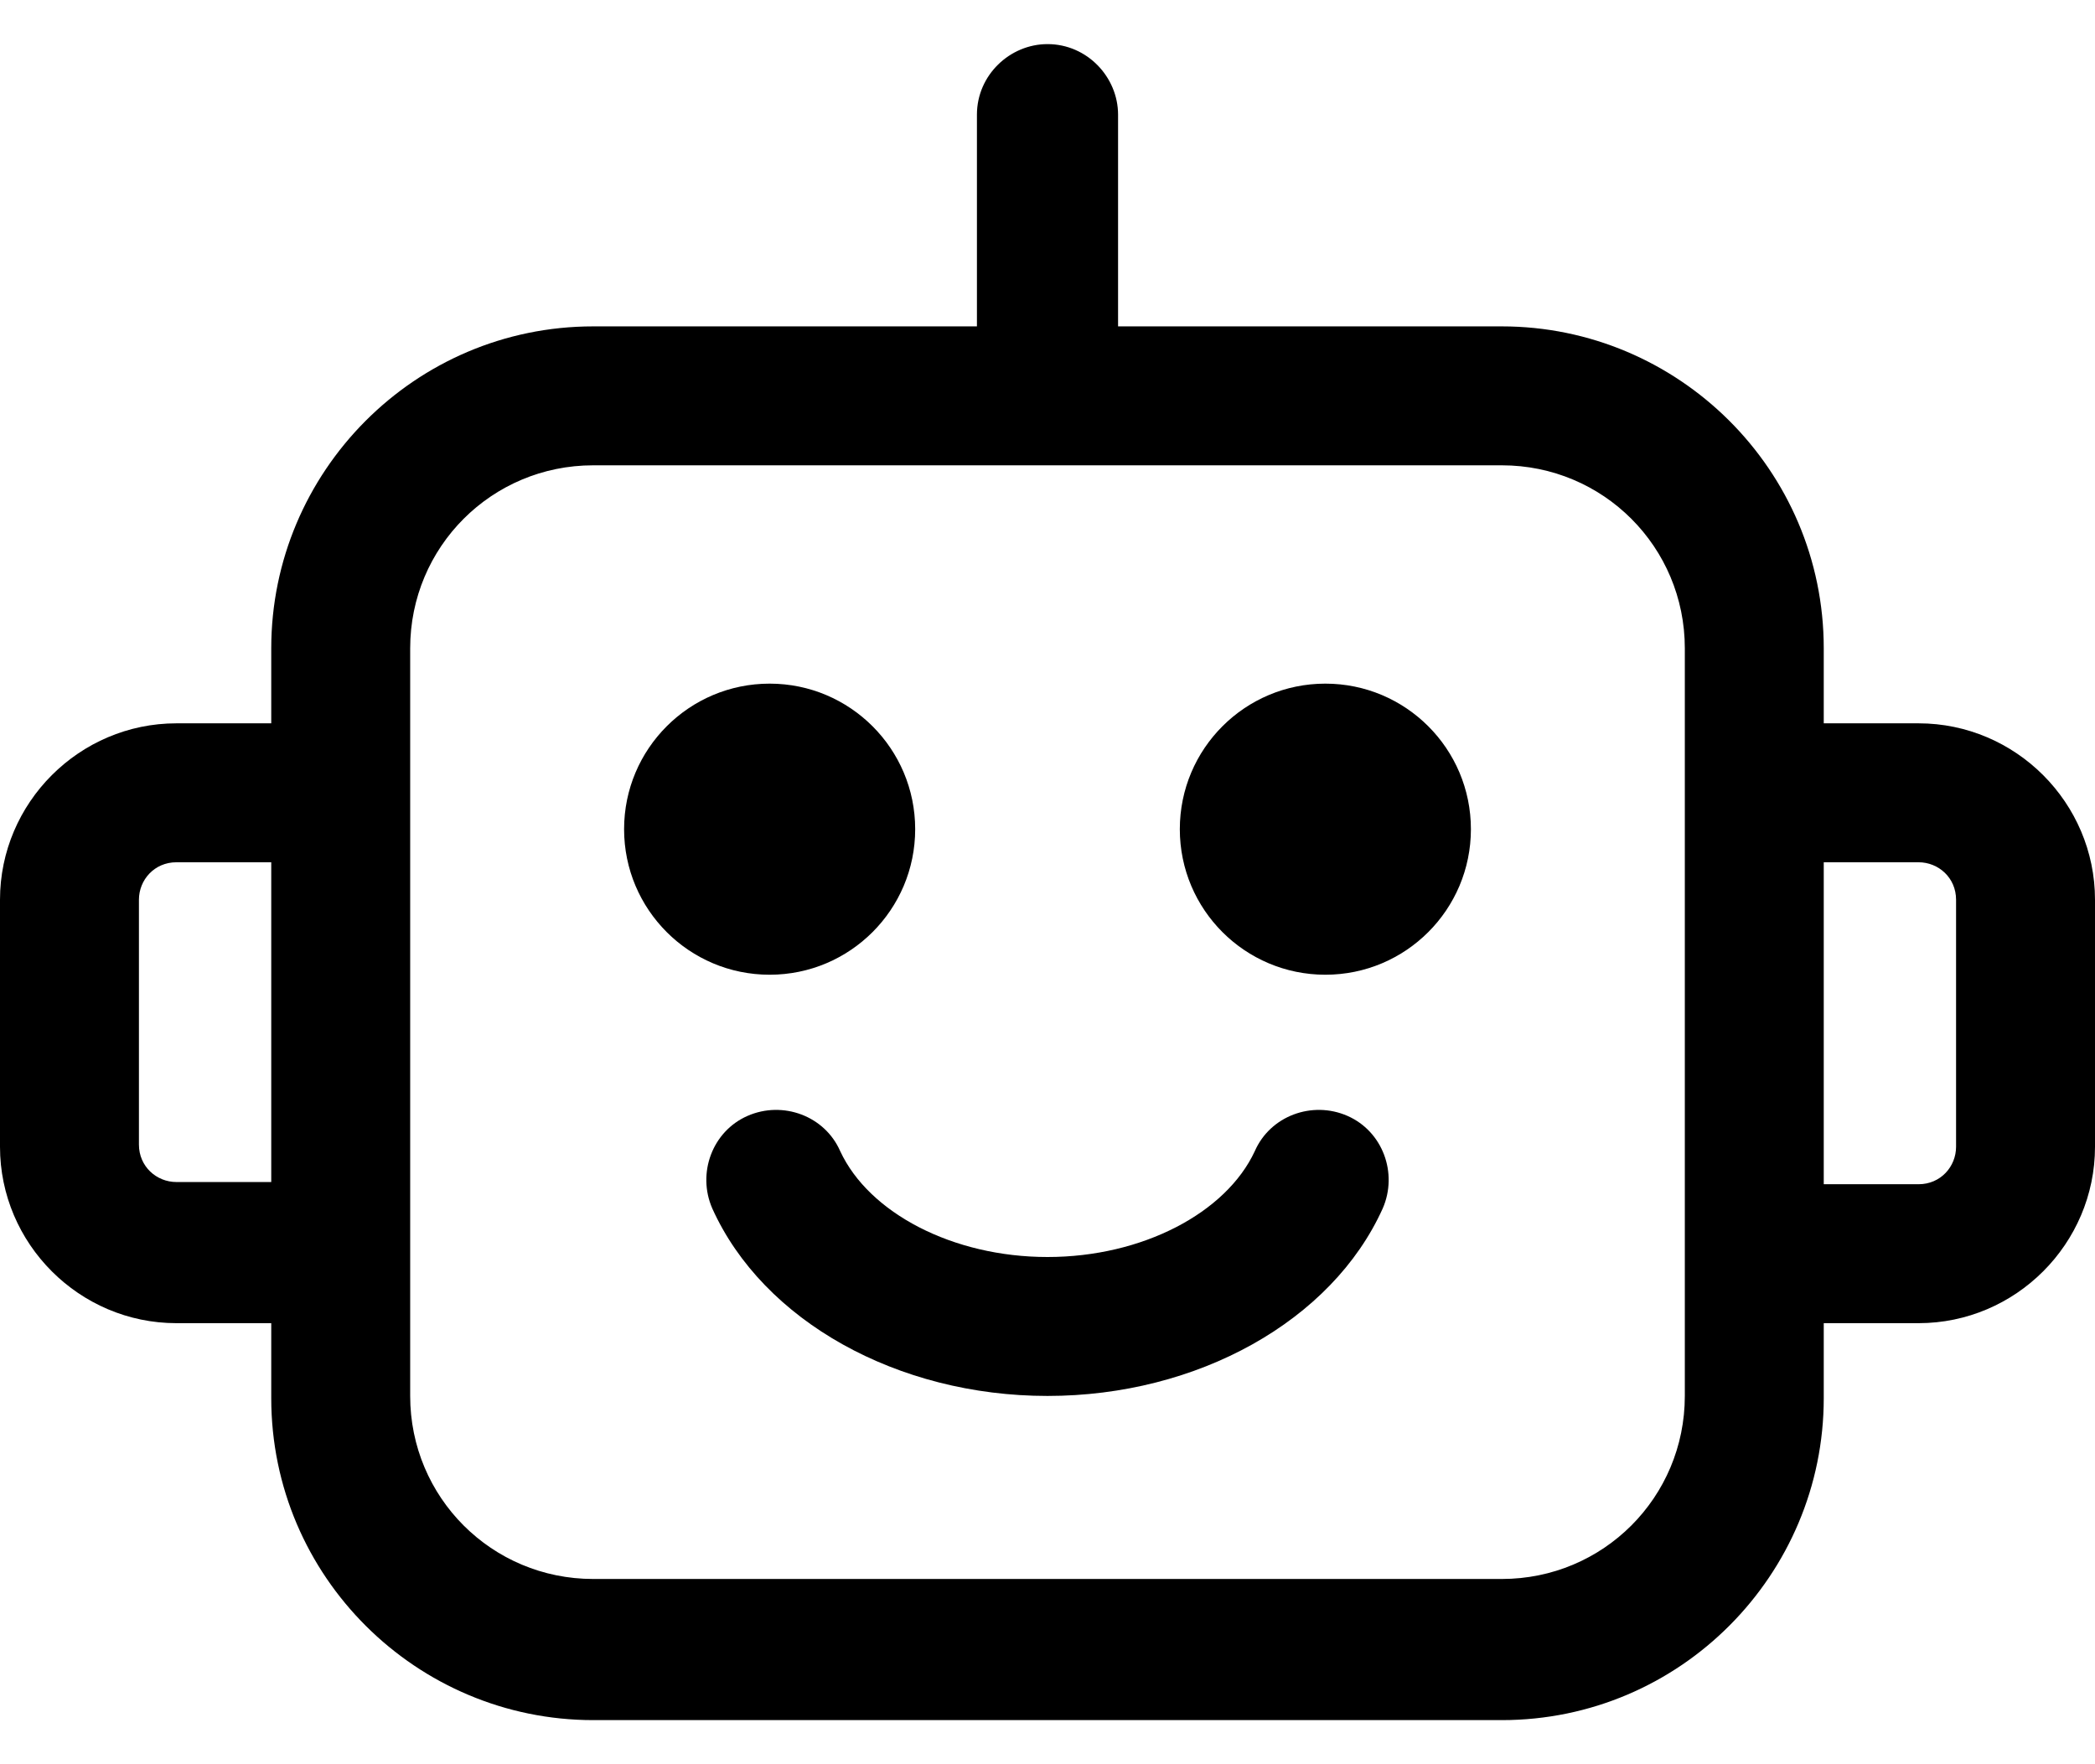 <svg width="38" height="32" viewBox="0 0 38 32" fill="none" xmlns="http://www.w3.org/2000/svg">
<path d="M34.8 13.12H33.08V11.76C33.08 8.52 30.44 5.92 27.24 5.92H20.28V2.08C20.28 1.4 19.72 0.8 19 0.8C18.32 0.8 17.72 1.36 17.72 2.08V5.92H10.76C7.52 5.92 4.92 8.56 4.92 11.76V13.12H3.2C1.44 13.12 0 14.56 0 16.32V20.8C0 22.56 1.44 24 3.2 24H4.92V25.36C4.92 28.6 7.56 31.2 10.76 31.2H27.24C30.48 31.2 33.08 28.56 33.08 25.36V24H34.8C36.56 24 38 22.56 38 20.8V16.32C38 14.56 36.56 13.12 34.8 13.12ZM3.2 21.44C2.84 21.44 2.52 21.16 2.52 20.76V16.32C2.52 15.96 2.8 15.64 3.2 15.64H4.92V21.44H3.2ZM30.56 25.32C30.56 27.16 29.08 28.64 27.24 28.64H10.76C8.92 28.64 7.44 27.16 7.44 25.32V11.76C7.44 9.92 8.92 8.44 10.76 8.44H27.24C29.08 8.44 30.56 9.92 30.56 11.76V25.32ZM35.48 20.8C35.48 21.16 35.2 21.48 34.8 21.48H33.08V15.64H34.8C35.16 15.64 35.48 15.92 35.48 16.32V20.8Z" fill="black"/>
<path d="M13.96 17.68C15.418 17.68 16.6 16.498 16.6 15.04C16.6 13.582 15.418 12.4 13.96 12.4C12.502 12.4 11.32 13.582 11.32 15.04C11.32 16.498 12.502 17.68 13.96 17.68Z" fill="black"/>
<path d="M24.04 17.68C25.498 17.68 26.68 16.498 26.68 15.04C26.68 13.582 25.498 12.4 24.04 12.4C22.582 12.4 21.4 13.582 21.4 15.04C21.4 16.498 22.582 17.68 24.04 17.68Z" fill="black"/>
<path d="M24.44 20.24C23.8 19.96 23.04 20.24 22.76 20.88C22.24 22 20.72 22.8 19 22.8C17.28 22.8 15.76 22 15.24 20.88C14.96 20.24 14.2 19.96 13.56 20.24C12.92 20.52 12.64 21.28 12.92 21.92C13.84 23.96 16.28 25.32 19 25.32C21.72 25.32 24.16 23.96 25.08 21.92C25.36 21.28 25.08 20.52 24.44 20.24Z" fill="black"/>
</svg>
